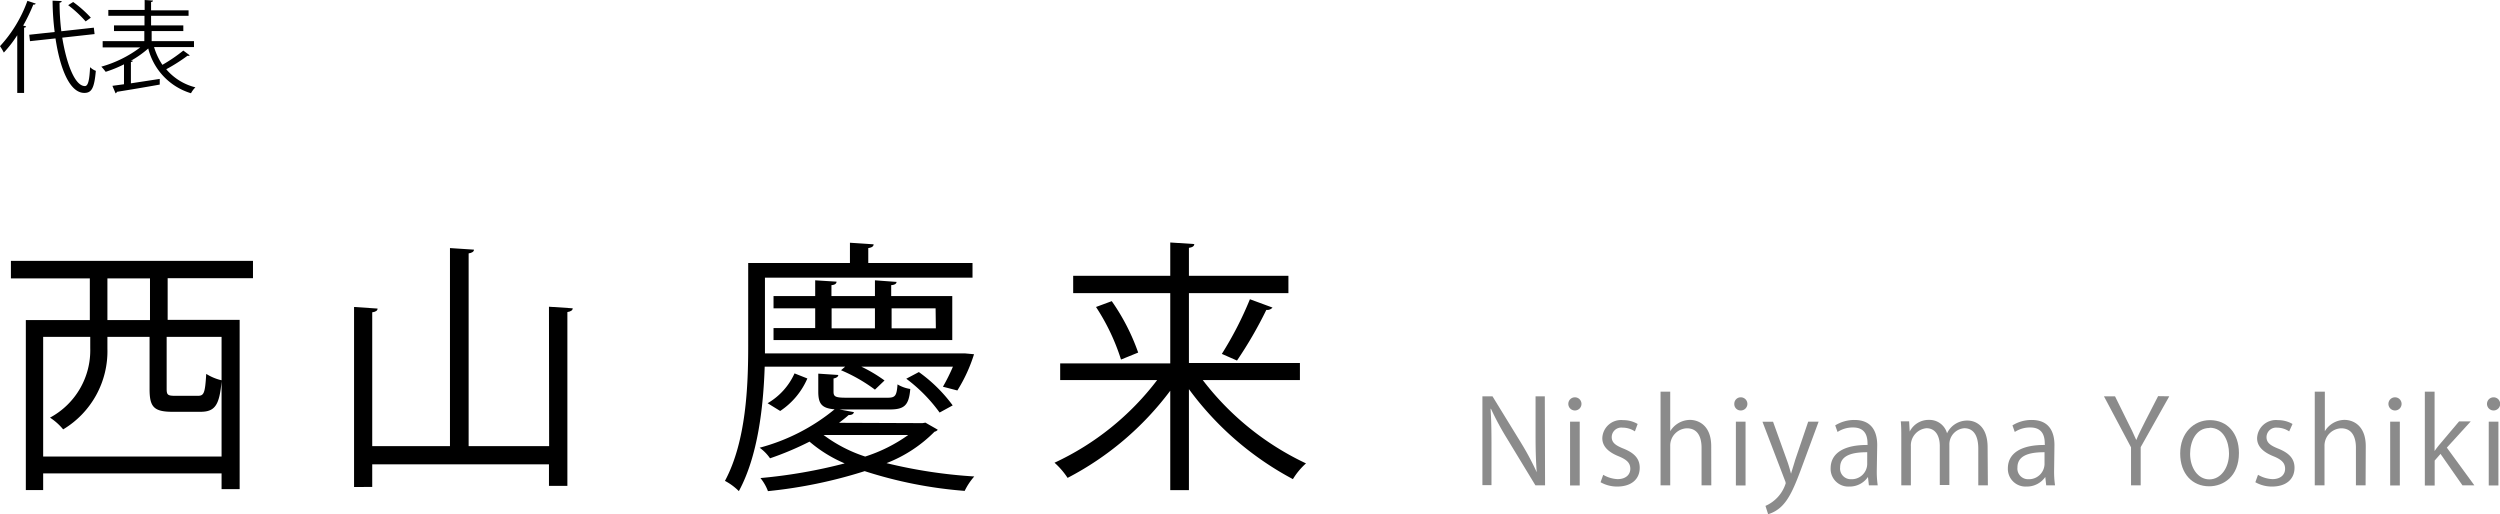 <svg xmlns="http://www.w3.org/2000/svg" viewBox="0 0 300.02 61.71"><defs><style>.cls-1{fill:#8b8b8b;}</style></defs><g id="レイヤー_2" data-name="レイヤー 2"><g id="レイヤー_1-2" data-name="レイヤー 1"><path d="M2.07,4.23A14.81,14.81,0,0,1,.46,6.31,6.8,6.8,0,0,0,0,5.54,16,16,0,0,0,3.29.1l1,.33A.23.23,0,0,1,4,.54,20.91,20.91,0,0,1,2.78,3.07l.35.1c0,.08-.08.14-.24.15v7.83H2.07Zm9.28-.14-3.88.43C8,7.74,9,10.31,10.18,10.33c.39,0,.55-.66.63-2.27a2,2,0,0,0,.69.44c-.18,2.05-.49,2.65-1.38,2.65-1.76,0-2.92-2.93-3.46-6.54L3.6,4.94l-.09-.77,3.05-.33A31.1,31.1,0,0,1,6.31.08L7.4.13c0,.11-.08.17-.25.19a27.59,27.59,0,0,0,.21,3.43l3.9-.43ZM8.78.24A14,14,0,0,1,10.9,2.12l-.62.45A14,14,0,0,0,8.18.62Z"/><path d="M18.49,5.65a7.94,7.94,0,0,0,1,2.13A19.45,19.45,0,0,0,22,6.07l.76.56c0,.06-.14.09-.26.06a20.78,20.78,0,0,1-2.55,1.62,6.69,6.69,0,0,0,3.5,2.17,2.92,2.92,0,0,0-.53.71,7.54,7.54,0,0,1-5.13-5.37,12,12,0,0,1-2.08,1.47l.23,0c0,.07-.07.13-.23.15V10l3.46-.53,0,.68c-1.88.34-3.88.67-5.14.87a.26.26,0,0,1-.16.18l-.38-.9,1.39-.19V7.72a14.59,14.59,0,0,1-2.2.9A5.38,5.38,0,0,0,12.16,8a14.08,14.08,0,0,0,4.67-2.31H12.32V4.94h5V3.73H13.68V3.05h3.66V1.9H13V1.19h4.36V0l1,.07c0,.09-.07.15-.23.17v1h4.5V1.9h-4.5V3.05H22v.68h-3.8V4.94h5.08v.71Z"/><path class="cls-1" d="M185.42,58.24h-1.16l-3.41-5.62a33.58,33.58,0,0,1-1.92-3.56l-.05,0c.09,1.36.11,2.6.11,4.45v4.71H177.9V47.56h1.21l3.45,5.62a32.87,32.87,0,0,1,1.86,3.49l0,0c-.11-1.48-.14-2.76-.14-4.44V47.56h1.11Z"/><path class="cls-1" d="M189,49.26a.79.79,0,0,1,0-1.58.79.79,0,0,1,0,1.58Zm.58,9h-1.16V50.6h1.16Z"/><path class="cls-1" d="M196.2,51.77a2.68,2.68,0,0,0-1.49-.45,1.15,1.15,0,0,0-1.29,1.13c0,.66.44,1,1.42,1.39,1.23.5,1.94,1.15,1.94,2.3,0,1.36-1,2.25-2.7,2.25a4,4,0,0,1-2-.52l.32-.89a3.72,3.72,0,0,0,1.72.52c1,0,1.53-.55,1.53-1.24s-.41-1.1-1.42-1.51c-1.28-.52-1.94-1.23-1.94-2.16a2.25,2.25,0,0,1,2.49-2.17,3.4,3.4,0,0,1,1.75.46Z"/><path class="cls-1" d="M205.37,58.24H204.2V53.73c0-1.25-.44-2.33-1.76-2.33a2.08,2.08,0,0,0-2,2.14v4.7h-1.16V47h1.16v4.75h0a2.82,2.82,0,0,1,2.37-1.36c.94,0,2.55.58,2.55,3.17Z"/><path class="cls-1" d="M208.89,49.26a.76.76,0,0,1-.76-.8.77.77,0,0,1,.78-.78.79.79,0,0,1,0,1.58Zm.59,9h-1.16V50.6h1.16Z"/><path class="cls-1" d="M218.25,50.6l-2,5.41c-.91,2.48-1.55,3.91-2.5,4.8a3.89,3.89,0,0,1-1.56.9l-.32-1A4.38,4.38,0,0,0,214.3,58a1,1,0,0,0-.09-.33l-2.7-7.06h1.27l1.67,4.64c.2.53.36,1.13.49,1.6h0c.13-.47.31-1,.49-1.63L217,50.6Z"/><path class="cls-1" d="M225.23,56.42a11.56,11.56,0,0,0,.11,1.82h-1.06l-.11-1h0a2.65,2.65,0,0,1-2.25,1.15,2.12,2.12,0,0,1-2.23-2.18c0-1.83,1.6-2.83,4.43-2.81,0-.65,0-2.1-1.74-2.1a3.32,3.32,0,0,0-1.86.54l-.28-.79a4.32,4.32,0,0,1,2.32-.65c2.16,0,2.72,1.53,2.72,3Zm-1.15-2.15c-1.44,0-3.25.21-3.25,1.82a1.28,1.28,0,0,0,1.32,1.42,1.86,1.86,0,0,0,1.93-1.79Z"/><path class="cls-1" d="M238.56,58.24h-1.15V53.83c0-1.49-.53-2.44-1.68-2.44a1.94,1.94,0,0,0-1.79,2v4.81h-1.15V53.53c0-1.22-.52-2.14-1.6-2.14a2.07,2.07,0,0,0-1.87,2.17v4.68h-1.15V52.56c0-.78,0-1.34-.06-2h1l.07,1.23h0a2.54,2.54,0,0,1,2.32-1.4A2.18,2.18,0,0,1,233.66,52h0a2.67,2.67,0,0,1,2.45-1.53c.94,0,2.42.6,2.42,3.22Z"/><path class="cls-1" d="M246.51,56.42a11.56,11.56,0,0,0,.11,1.82h-1.06l-.11-1h0a2.68,2.68,0,0,1-2.26,1.15,2.12,2.12,0,0,1-2.23-2.18c0-1.83,1.6-2.83,4.43-2.81,0-.65,0-2.1-1.74-2.1a3.32,3.32,0,0,0-1.86.54l-.28-.79a4.32,4.32,0,0,1,2.32-.65c2.16,0,2.72,1.53,2.72,3Zm-1.15-2.15c-1.44,0-3.25.21-3.25,1.82a1.28,1.28,0,0,0,1.32,1.42,1.87,1.87,0,0,0,1.93-1.79Z"/><path class="cls-1" d="M260.33,47.56l-3.43,6.1v4.58h-1.16V53.68l-3.25-6.12h1.33l1.48,3c.41.8.74,1.48,1.07,2.25h0c.29-.71.66-1.44,1.08-2.27l1.54-3Z"/><path class="cls-1" d="M268.69,54.36c0,2.84-1.88,4-3.57,4-2,0-3.48-1.48-3.48-3.94s1.63-4,3.57-4C267.3,50.42,268.69,52,268.69,54.36Zm-3.52-3c-1.65,0-2.34,1.63-2.34,3.1,0,1.69.94,3.07,2.31,3.07s2.36-1.38,2.36-3.1C267.5,53,266.84,51.33,265.17,51.33Z"/><path class="cls-1" d="M274.72,51.77a2.67,2.67,0,0,0-1.48-.45A1.15,1.15,0,0,0,272,52.45c0,.66.43,1,1.41,1.39,1.23.5,1.95,1.15,1.95,2.3,0,1.36-1,2.25-2.7,2.25a4,4,0,0,1-2-.52l.32-.89a3.76,3.76,0,0,0,1.73.52c1,0,1.52-.55,1.52-1.24s-.4-1.1-1.41-1.51c-1.29-.52-1.95-1.23-1.95-2.16a2.26,2.26,0,0,1,2.5-2.17,3.43,3.43,0,0,1,1.75.46Z"/><path class="cls-1" d="M283.89,58.24h-1.16V53.73c0-1.25-.45-2.33-1.77-2.33a2.08,2.08,0,0,0-2,2.14v4.7h-1.17V47H279v4.75h0a2.79,2.79,0,0,1,2.36-1.36c.94,0,2.55.58,2.55,3.17Z"/><path class="cls-1" d="M287.42,49.26a.79.79,0,0,1,0-1.58.79.79,0,0,1,0,1.58Zm.58,9h-1.16V50.6H288Z"/><path class="cls-1" d="M296.94,58.24h-1.43l-2.63-3.77-.7.8v3H291V47h1.17v7.13h0a10.61,10.61,0,0,1,.65-.85l2.29-2.71h1.4l-2.87,3.15Z"/><path class="cls-1" d="M299.25,49.26a.79.79,0,0,1,0-1.58.79.79,0,0,1,0,1.58Zm.58,9h-1.16V50.6h1.16Z"/><path d="M30.36,33.39H20.12v5h8.64V58.7H26.59V56.81H5.18v2H3.1V38.41h7.68v-5H1.31V31.31H30.36Zm-3.77,21.4V40.43H20v6.24c0,.7.12.83,1,.83h2.75c.73,0,.86-.32,1-2.63a6.09,6.09,0,0,0,1.85.77c-.25,3-.8,3.78-2.56,3.78H20.73c-2.27,0-2.78-.58-2.78-2.72V40.43H12.89v1.4a10.94,10.94,0,0,1-5.31,9.7A6.9,6.9,0,0,0,6,50.12a9.17,9.17,0,0,0,4.83-8.35V40.43H5.18V54.79ZM18,38.41v-5H12.89v5Z"/><path d="M65.88,36.81l2.85.19c0,.23-.23.39-.64.45V58.31H65.88V55.72H44.67v2.72H42.49V36.84l2.82.19c0,.23-.19.39-.64.45V53.54H54V29.77l2.88.19c0,.23-.23.39-.64.45V53.54h9.66Z"/><path d="M101.43,44H91.77c-.16,4.8-.8,10.69-3.1,14.94A6.93,6.93,0,0,0,87,57.71c2.56-4.77,2.79-11.46,2.79-16.26V31.56H102V29.13l2.84.19c0,.23-.19.39-.64.45v1.79h12.51v1.76H91.8v9.09h24l1.09.1a18.55,18.55,0,0,1-2,4.35l-1.73-.45A22.46,22.46,0,0,0,114.36,44h-11a17.55,17.55,0,0,1,2.79,1.66L105,46.76a19.44,19.44,0,0,0-4.07-2.33Zm9.28,6.78.35-.06c.87.51,1.19.67,1.48.86a.72.72,0,0,1-.39.23,16.48,16.48,0,0,1-5.76,3.77,59.56,59.56,0,0,0,10.53,1.6,7.55,7.55,0,0,0-1.15,1.73,51.73,51.73,0,0,1-12-2.37,56.94,56.94,0,0,1-11.61,2.4,5.64,5.64,0,0,0-.9-1.57,61.77,61.77,0,0,0,10.11-1.76A16.22,16.22,0,0,1,97.15,53a36.72,36.72,0,0,1-4.74,2,5.2,5.2,0,0,0-1.25-1.27,23.75,23.75,0,0,0,9-4.61C98.62,49,98.2,48.46,98.2,47V44.84l2.4.16c0,.19-.19.35-.57.42V47c0,.6.22.73,1.56.73h4.9c.93,0,1.12-.19,1.22-1.6a4.18,4.18,0,0,0,1.53.55c-.16,2-.74,2.46-2.49,2.46h-6l1.73.32c-.06.23-.25.35-.64.35-.35.32-.73.61-1.15.93ZM96.89,45.42a8.94,8.94,0,0,1-3.26,3.9l-1.51-.93a7.87,7.87,0,0,0,3.23-3.58Zm-4.06-6.05h5V37h-5V35.53h5V33.64l2.56.16c0,.23-.19.39-.61.42v1.31H105V33.64l2.59.19c0,.2-.19.36-.64.39v1.31h7.33v5.28H92.83Zm6,12.83a17.16,17.16,0,0,0,5,2.59A18.64,18.64,0,0,0,109,52.2ZM99.8,37v2.4H105V37Zm12.48,0H107v2.4h5.31Zm.48,12.51a18.8,18.8,0,0,0-4-4.06l1.51-.8a18,18,0,0,1,4.06,4Z"/><path d="M156,45.61H144.34a33.61,33.61,0,0,0,12.39,10,8.28,8.28,0,0,0-1.57,1.89A37,37,0,0,1,142.68,46.7V58.82h-2.24V46.89a36.24,36.24,0,0,1-12.32,10.46,9.2,9.2,0,0,0-1.57-1.82,32.85,32.85,0,0,0,12.32-9.92H127.23v-2h13.21V35.18H128.79V33.1h11.65v-4l2.88.19c0,.23-.19.39-.64.45V33.1h11.94v2.08H142.68v8.38H156Zm-21.47-2.46a25.42,25.42,0,0,0-3-6.31l1.89-.7a25.35,25.35,0,0,1,3.17,6.17Zm18.18-6.24a.82.82,0,0,1-.74.28,49.61,49.61,0,0,1-3.52,6.08s-1.82-.8-1.82-.8A42,42,0,0,0,150,35.91Z"/></g></g></svg>